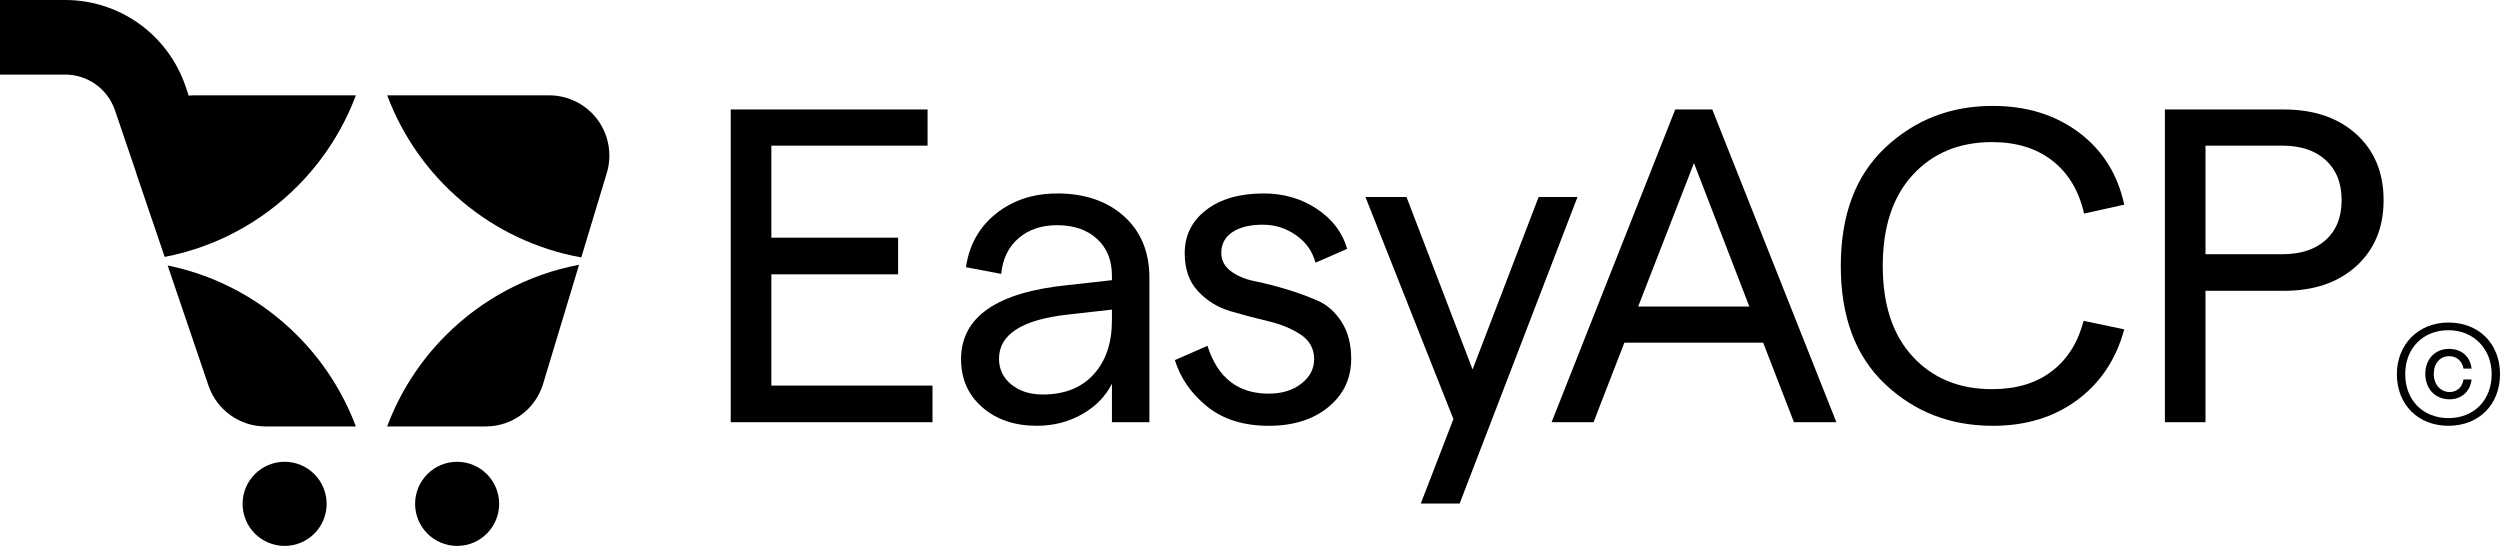 <svg width="136" height="30" viewBox="0 0 136 30" fill="none" xmlns="http://www.w3.org/2000/svg">
<path d="M39.752 22.968V5.955H50.46V7.923H41.962V12.93H48.858V14.923H41.962V20.976H50.728V22.968H39.753H39.752Z" fill="black"/>
<path d="M57.502 10.523C59.007 10.523 60.221 10.936 61.144 11.763C62.066 12.59 62.528 13.708 62.528 15.118V22.968H60.489V20.878C60.133 21.575 59.586 22.129 58.849 22.543C58.113 22.956 57.3 23.163 56.409 23.163C55.195 23.163 54.203 22.827 53.435 22.154C52.666 21.483 52.281 20.611 52.281 19.541C52.281 17.24 54.224 15.896 58.109 15.507L60.489 15.241V14.998C60.489 14.156 60.218 13.487 59.675 12.992C59.133 12.498 58.408 12.251 57.502 12.251C56.66 12.251 55.963 12.485 55.413 12.956C54.863 13.426 54.547 14.073 54.466 14.9L52.548 14.536C52.726 13.32 53.272 12.348 54.187 11.619C55.102 10.89 56.207 10.526 57.502 10.526V10.523ZM56.725 21.461C57.906 21.461 58.829 21.096 59.493 20.367C60.157 19.638 60.489 18.658 60.489 17.427V16.844L58.109 17.11C55.6 17.387 54.346 18.188 54.346 19.516C54.346 20.083 54.569 20.549 55.013 20.913C55.458 21.278 56.029 21.461 56.725 21.461Z" fill="black"/>
<path d="M69.012 23.163C67.651 23.163 66.539 22.814 65.673 22.117C64.807 21.421 64.22 20.579 63.913 19.59L65.686 18.812C66.236 20.547 67.345 21.414 69.013 21.414C69.741 21.414 70.336 21.231 70.798 20.866C71.26 20.502 71.49 20.06 71.49 19.541C71.49 18.975 71.247 18.529 70.761 18.205C70.275 17.881 69.688 17.638 69.001 17.476C68.313 17.314 67.625 17.132 66.937 16.929C66.249 16.726 65.662 16.366 65.177 15.847C64.691 15.328 64.448 14.639 64.448 13.78C64.448 12.808 64.837 12.022 65.615 11.423C66.391 10.824 67.436 10.523 68.746 10.523C69.831 10.523 70.794 10.803 71.636 11.362C72.478 11.921 73.028 12.646 73.287 13.537L71.562 14.291C71.4 13.675 71.049 13.176 70.506 12.796C69.964 12.415 69.361 12.224 68.697 12.224C68.001 12.224 67.45 12.358 67.046 12.626C66.642 12.892 66.439 13.27 66.439 13.756C66.439 14.161 66.613 14.493 66.961 14.753C67.309 15.013 67.746 15.195 68.272 15.3C68.798 15.406 69.368 15.552 69.984 15.737C70.598 15.924 71.165 16.131 71.684 16.357C72.202 16.584 72.635 16.969 72.983 17.512C73.332 18.055 73.505 18.723 73.505 19.517C73.505 20.587 73.093 21.462 72.266 22.143C71.44 22.823 70.356 23.164 69.013 23.164L69.012 23.163Z" fill="black"/>
<path d="M83.703 10.718H85.815L79.405 27.391H77.292L79.065 22.797L74.281 10.718H76.514L80.108 20.099L83.701 10.718H83.703Z" fill="black"/>
<path d="M97.591 22.968L95.916 18.642H88.365L86.689 22.968H84.407L91.133 5.955H93.148L99.899 22.968H97.592H97.591ZM89.117 16.674H95.163L92.152 8.872L89.117 16.674Z" fill="black"/>
<path d="M108.396 23.163C106.097 23.163 104.146 22.406 102.544 20.89C100.941 19.376 100.139 17.232 100.139 14.462C100.139 11.692 100.945 9.548 102.555 8.034C104.166 6.519 106.112 5.761 108.395 5.761C110.24 5.761 111.807 6.243 113.094 7.208C114.38 8.173 115.202 9.48 115.558 11.133L113.373 11.619C113.097 10.388 112.527 9.432 111.661 8.751C110.795 8.071 109.698 7.73 108.371 7.73C106.59 7.73 105.154 8.322 104.061 9.505C102.969 10.688 102.422 12.34 102.422 14.463C102.422 16.586 102.969 18.235 104.061 19.409C105.154 20.585 106.59 21.171 108.371 21.171C109.682 21.171 110.763 20.847 111.613 20.199C112.463 19.552 113.041 18.635 113.349 17.453L115.558 17.916C115.121 19.536 114.271 20.816 113.009 21.755C111.746 22.695 110.208 23.165 108.395 23.165L108.396 23.163Z" fill="black"/>
<path d="M117.77 22.968V5.955H124.229C125.88 5.955 127.199 6.404 128.187 7.303C129.174 8.203 129.668 9.398 129.668 10.888C129.668 12.378 129.174 13.573 128.187 14.472C127.199 15.372 125.88 15.821 124.229 15.821H119.979V22.967H117.77V22.968ZM119.979 13.83H124.155C125.158 13.83 125.948 13.571 126.523 13.052C127.098 12.534 127.385 11.812 127.385 10.889C127.385 9.966 127.098 9.241 126.523 8.713C125.949 8.187 125.16 7.923 124.155 7.923H119.979V13.83Z" fill="black"/>
<path d="M130.39 20.354C130.39 18.756 131.541 17.546 133.196 17.546C134.85 17.546 136.001 18.698 136.001 20.354C136.001 22.01 134.85 23.163 133.196 23.163C131.541 23.163 130.39 22.01 130.39 20.354ZM135.547 20.354C135.547 18.994 134.583 17.964 133.196 17.964C131.808 17.964 130.844 18.942 130.844 20.354C130.844 21.767 131.808 22.745 133.196 22.745C134.583 22.745 135.547 21.767 135.547 20.354ZM131.937 20.339C131.937 19.533 132.468 18.979 133.231 18.979C133.907 18.979 134.382 19.396 134.454 20.052H134.015C133.942 19.641 133.64 19.375 133.231 19.375C132.742 19.375 132.397 19.77 132.397 20.339C132.397 20.909 132.757 21.326 133.268 21.326C133.656 21.326 133.952 21.059 134.016 20.642H134.455C134.382 21.297 133.908 21.722 133.253 21.722C132.476 21.722 131.937 21.152 131.937 20.339Z" fill="black"/>
<path d="M9.12 14.441L11.342 20.978C11.794 22.304 13.039 23.198 14.444 23.198H19.358C18.654 21.318 17.557 19.633 16.165 18.241C14.275 16.346 11.846 14.999 9.119 14.44L9.12 14.441Z" fill="black"/>
<path d="M10.265 5.202L10.091 4.688C9.137 1.885 6.506 0 3.548 0H0V4.058H3.548C4.771 4.058 5.858 4.838 6.253 5.997L7.411 9.402C7.423 9.442 7.431 9.483 7.445 9.523L8.959 13.976C11.749 13.438 14.241 12.073 16.166 10.144C17.557 8.751 18.654 7.067 19.36 5.186H10.547C10.452 5.186 10.359 5.196 10.266 5.204L10.265 5.202Z" fill="black"/>
<path d="M21.062 23.199H26.415C27.869 23.199 29.132 22.262 29.549 20.87L31.501 14.403C28.693 14.934 26.19 16.302 24.251 18.242C22.86 19.634 21.763 21.319 21.061 23.199H21.062Z" fill="black"/>
<path d="M32.505 6.509C31.892 5.681 30.907 5.186 29.876 5.186H21.064C22.76 9.723 26.746 13.127 31.622 14.004L33.009 9.415C33.31 8.426 33.122 7.341 32.505 6.51V6.509Z" fill="black"/>
<path d="M15.483 29.698C16.746 29.698 17.769 28.673 17.769 27.41C17.769 26.146 16.746 25.121 15.483 25.121C14.22 25.121 13.197 26.146 13.197 27.41C13.197 28.673 14.22 29.698 15.483 29.698Z" fill="black"/>
<path d="M24.867 29.698C26.13 29.698 27.154 28.673 27.154 27.41C27.154 26.146 26.13 25.121 24.867 25.121C23.605 25.121 22.581 26.146 22.581 27.41C22.581 28.673 23.605 29.698 24.867 29.698Z" fill="black"/>
</svg>
